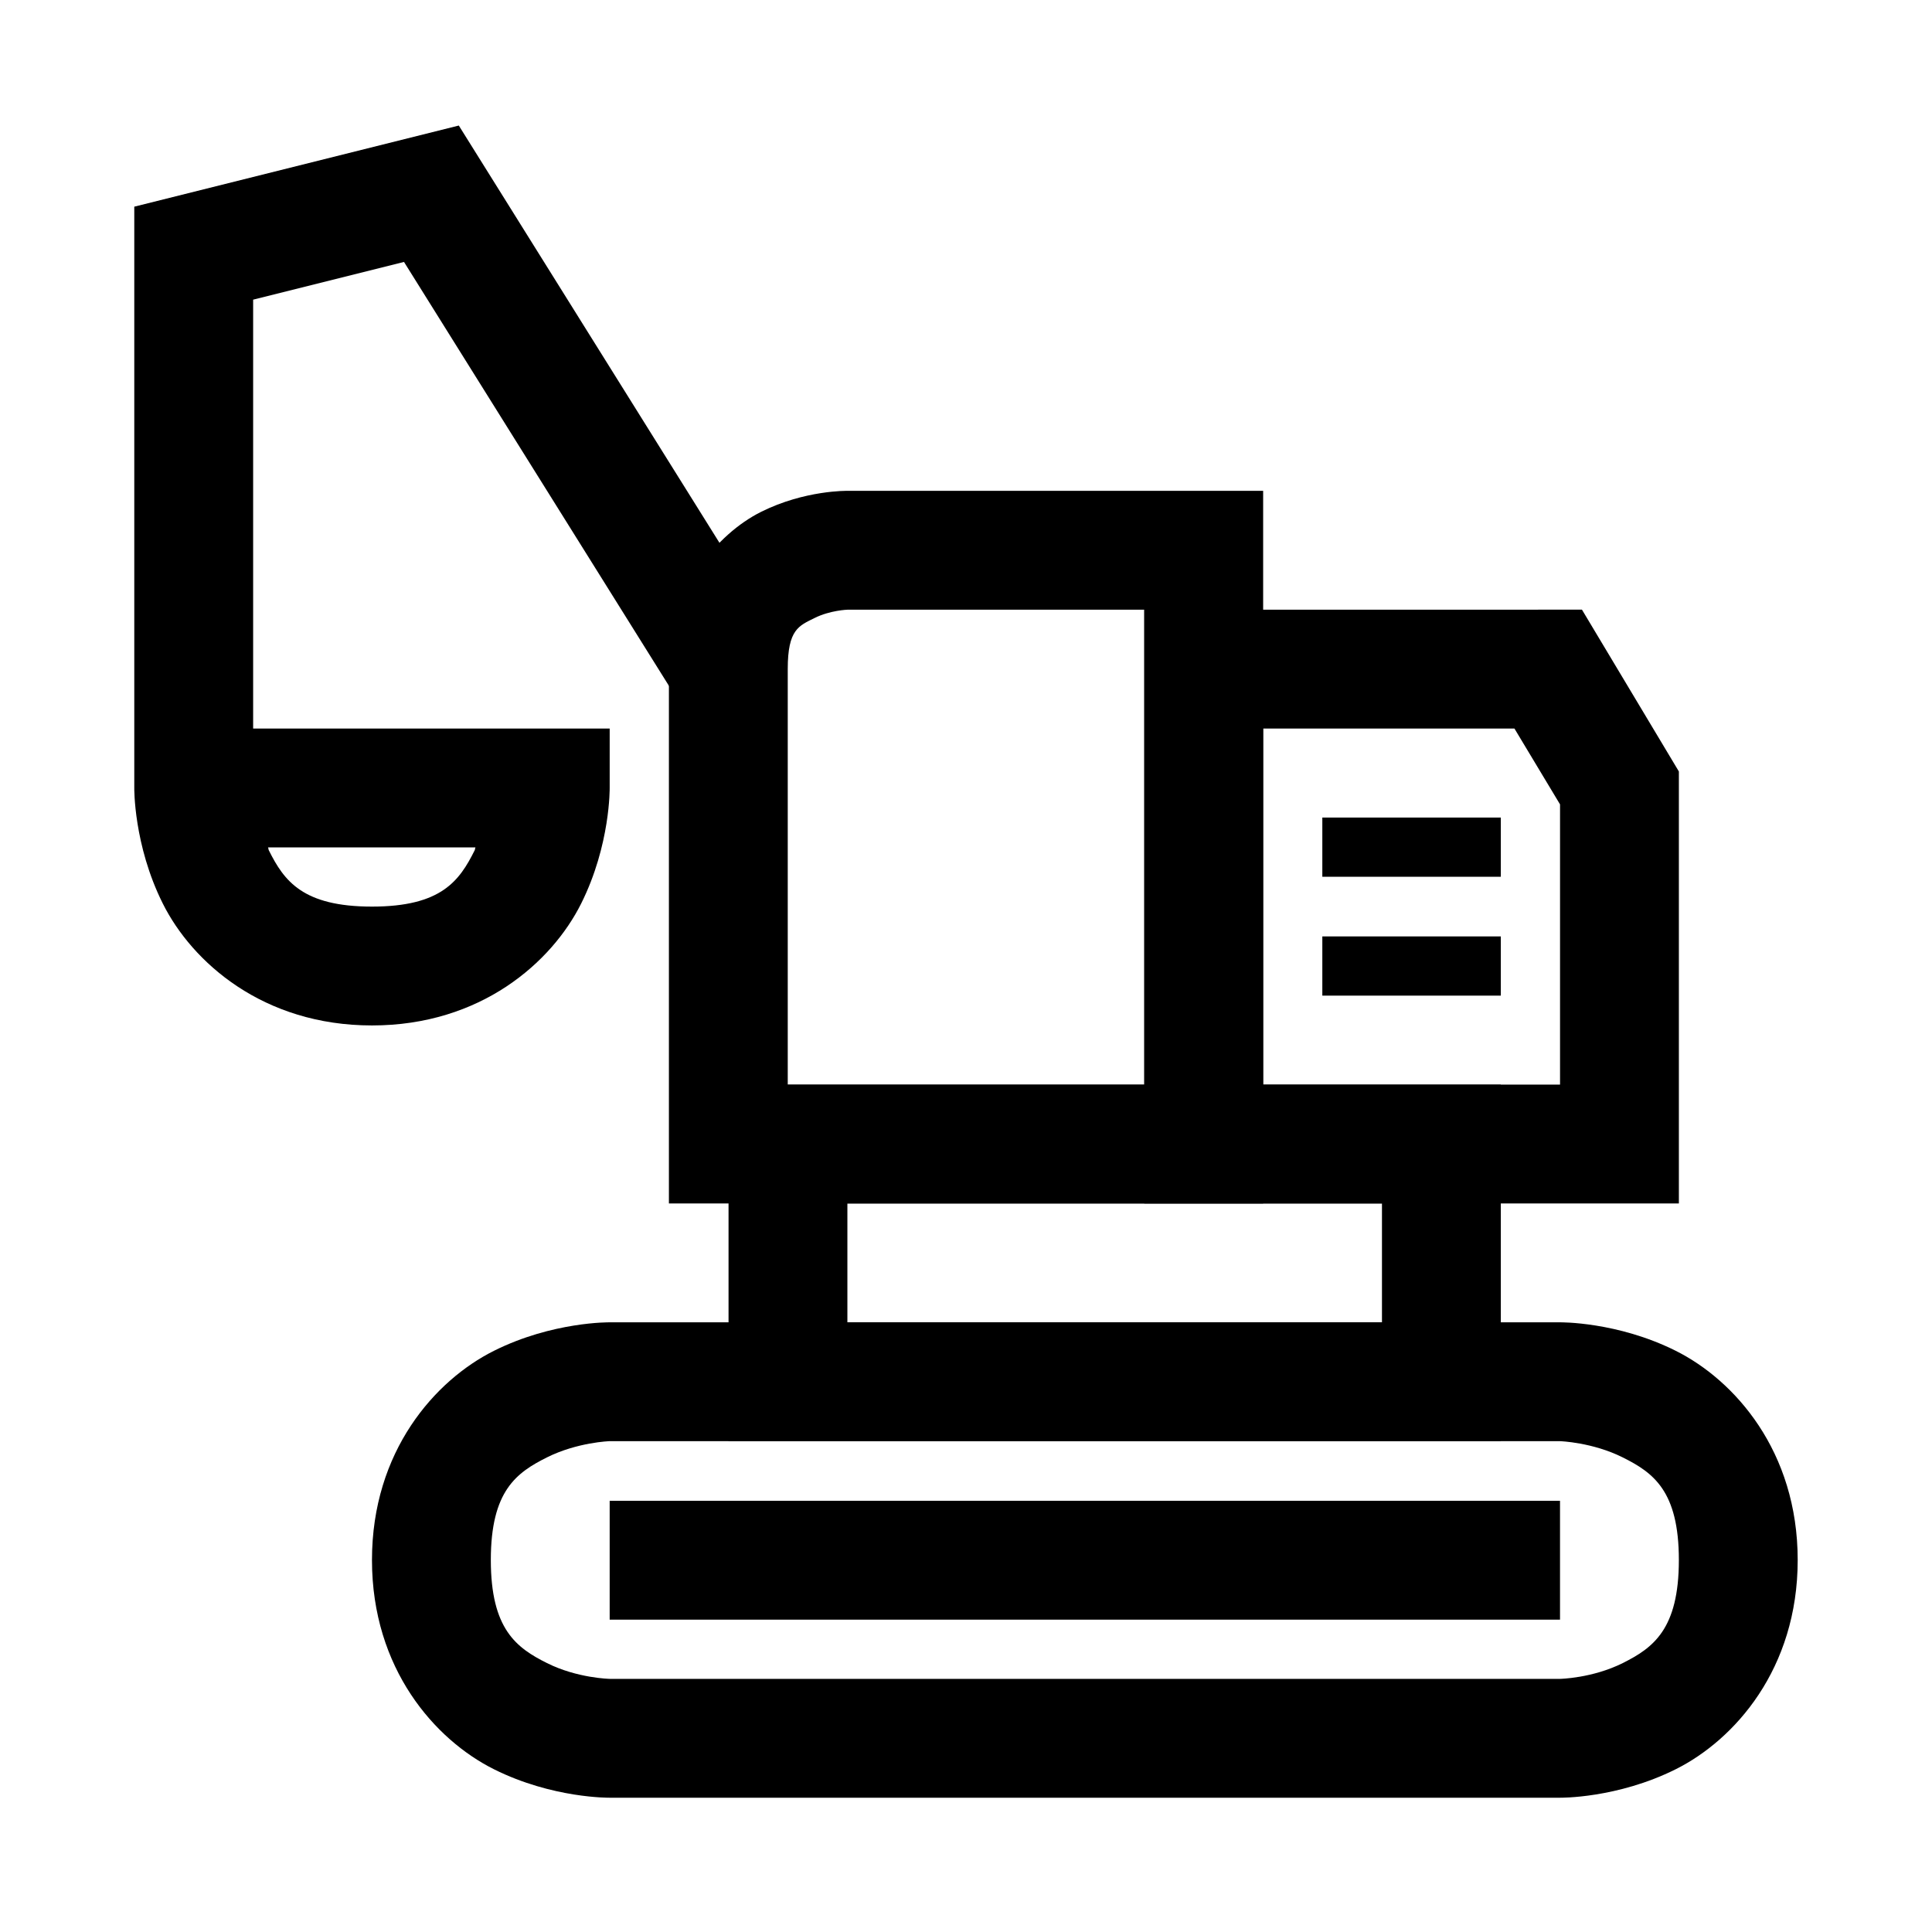<?xml version="1.0" encoding="UTF-8"?>
<!-- Uploaded to: SVG Repo, www.svgrepo.com, Generator: SVG Repo Mixer Tools -->
<svg fill="#000000" width="800px" height="800px" version="1.1" viewBox="144 144 512 512" xmlns="http://www.w3.org/2000/svg">
 <g>
  <path d="m305.57 494.43s-15.117-0.227-30.684 7.555c-15.562 7.781-32.309 26.574-32.309 55.438s16.746 47.656 32.309 55.438c15.562 7.777 30.684 7.551 30.684 7.551h251.85s15.117 0.227 30.684-7.555c15.559-7.781 32.305-26.57 32.305-55.438 0-28.863-16.746-47.652-32.309-55.438-15.562-7.781-30.684-7.551-30.684-7.551zm0 31.496h251.85s8.566 0.273 16.621 4.301c8.055 4.027 14.875 8.828 14.875 27.195 0 18.367-6.824 23.285-14.875 27.312-8.055 4.027-16.621 4.184-16.621 4.184l-251.85-0.004s-8.566-0.156-16.621-4.184-14.875-8.945-14.875-27.312 6.824-23.168 14.875-27.195c8.055-4.027 16.621-4.301 16.621-4.301z"/>
  <path d="m368.57 274.08s-11.27-0.234-22.895 5.578c-11.629 5.812-24.406 20.613-24.406 41.605v141.67h157.48v-188.86zm0 31.496h78.68v125.87h-94.488v-110.18c0-10.496 2.973-11.422 7.09-13.48 4.117-2.059 8.715-2.207 8.715-2.207z"/>
  <path d="m447.25 305.57v157.36h141.67v-114.48l-25.684-42.883zm31.496 31.496h66.594l12.086 20.105v74.266h-78.68z"/>
  <path d="m337.07 431.44v94.484h204.66v-94.484zm31.496 31.496h141.67v31.496h-141.67z"/>
  <path d="m494.43 360.66v15.691h47.301v-15.691z"/>
  <path d="m494.43 392.16v15.691h47.301v-15.691z"/>
  <path d="m265.59 177.27-86.004 21.5v153.99s-0.227 15.117 7.555 30.684c7.781 15.562 26.574 32.309 55.438 32.309s47.656-16.746 55.438-32.309 7.555-30.684 7.555-30.684v-15.688h-94.488v-113.66l39.98-9.996 72.637 116.22 26.613-16.734zm-50.559 191.3h54.973c-0.18 0.398-0.035 0.418-0.234 0.812-4.027 8.055-8.828 14.875-27.195 14.875s-23.285-6.824-27.312-14.875c-0.199-0.398-0.051-0.414-0.234-0.812z"/>
  <path d="m305.57 541.73v31.496h251.85v-31.496z"/>
 </g>
</svg>